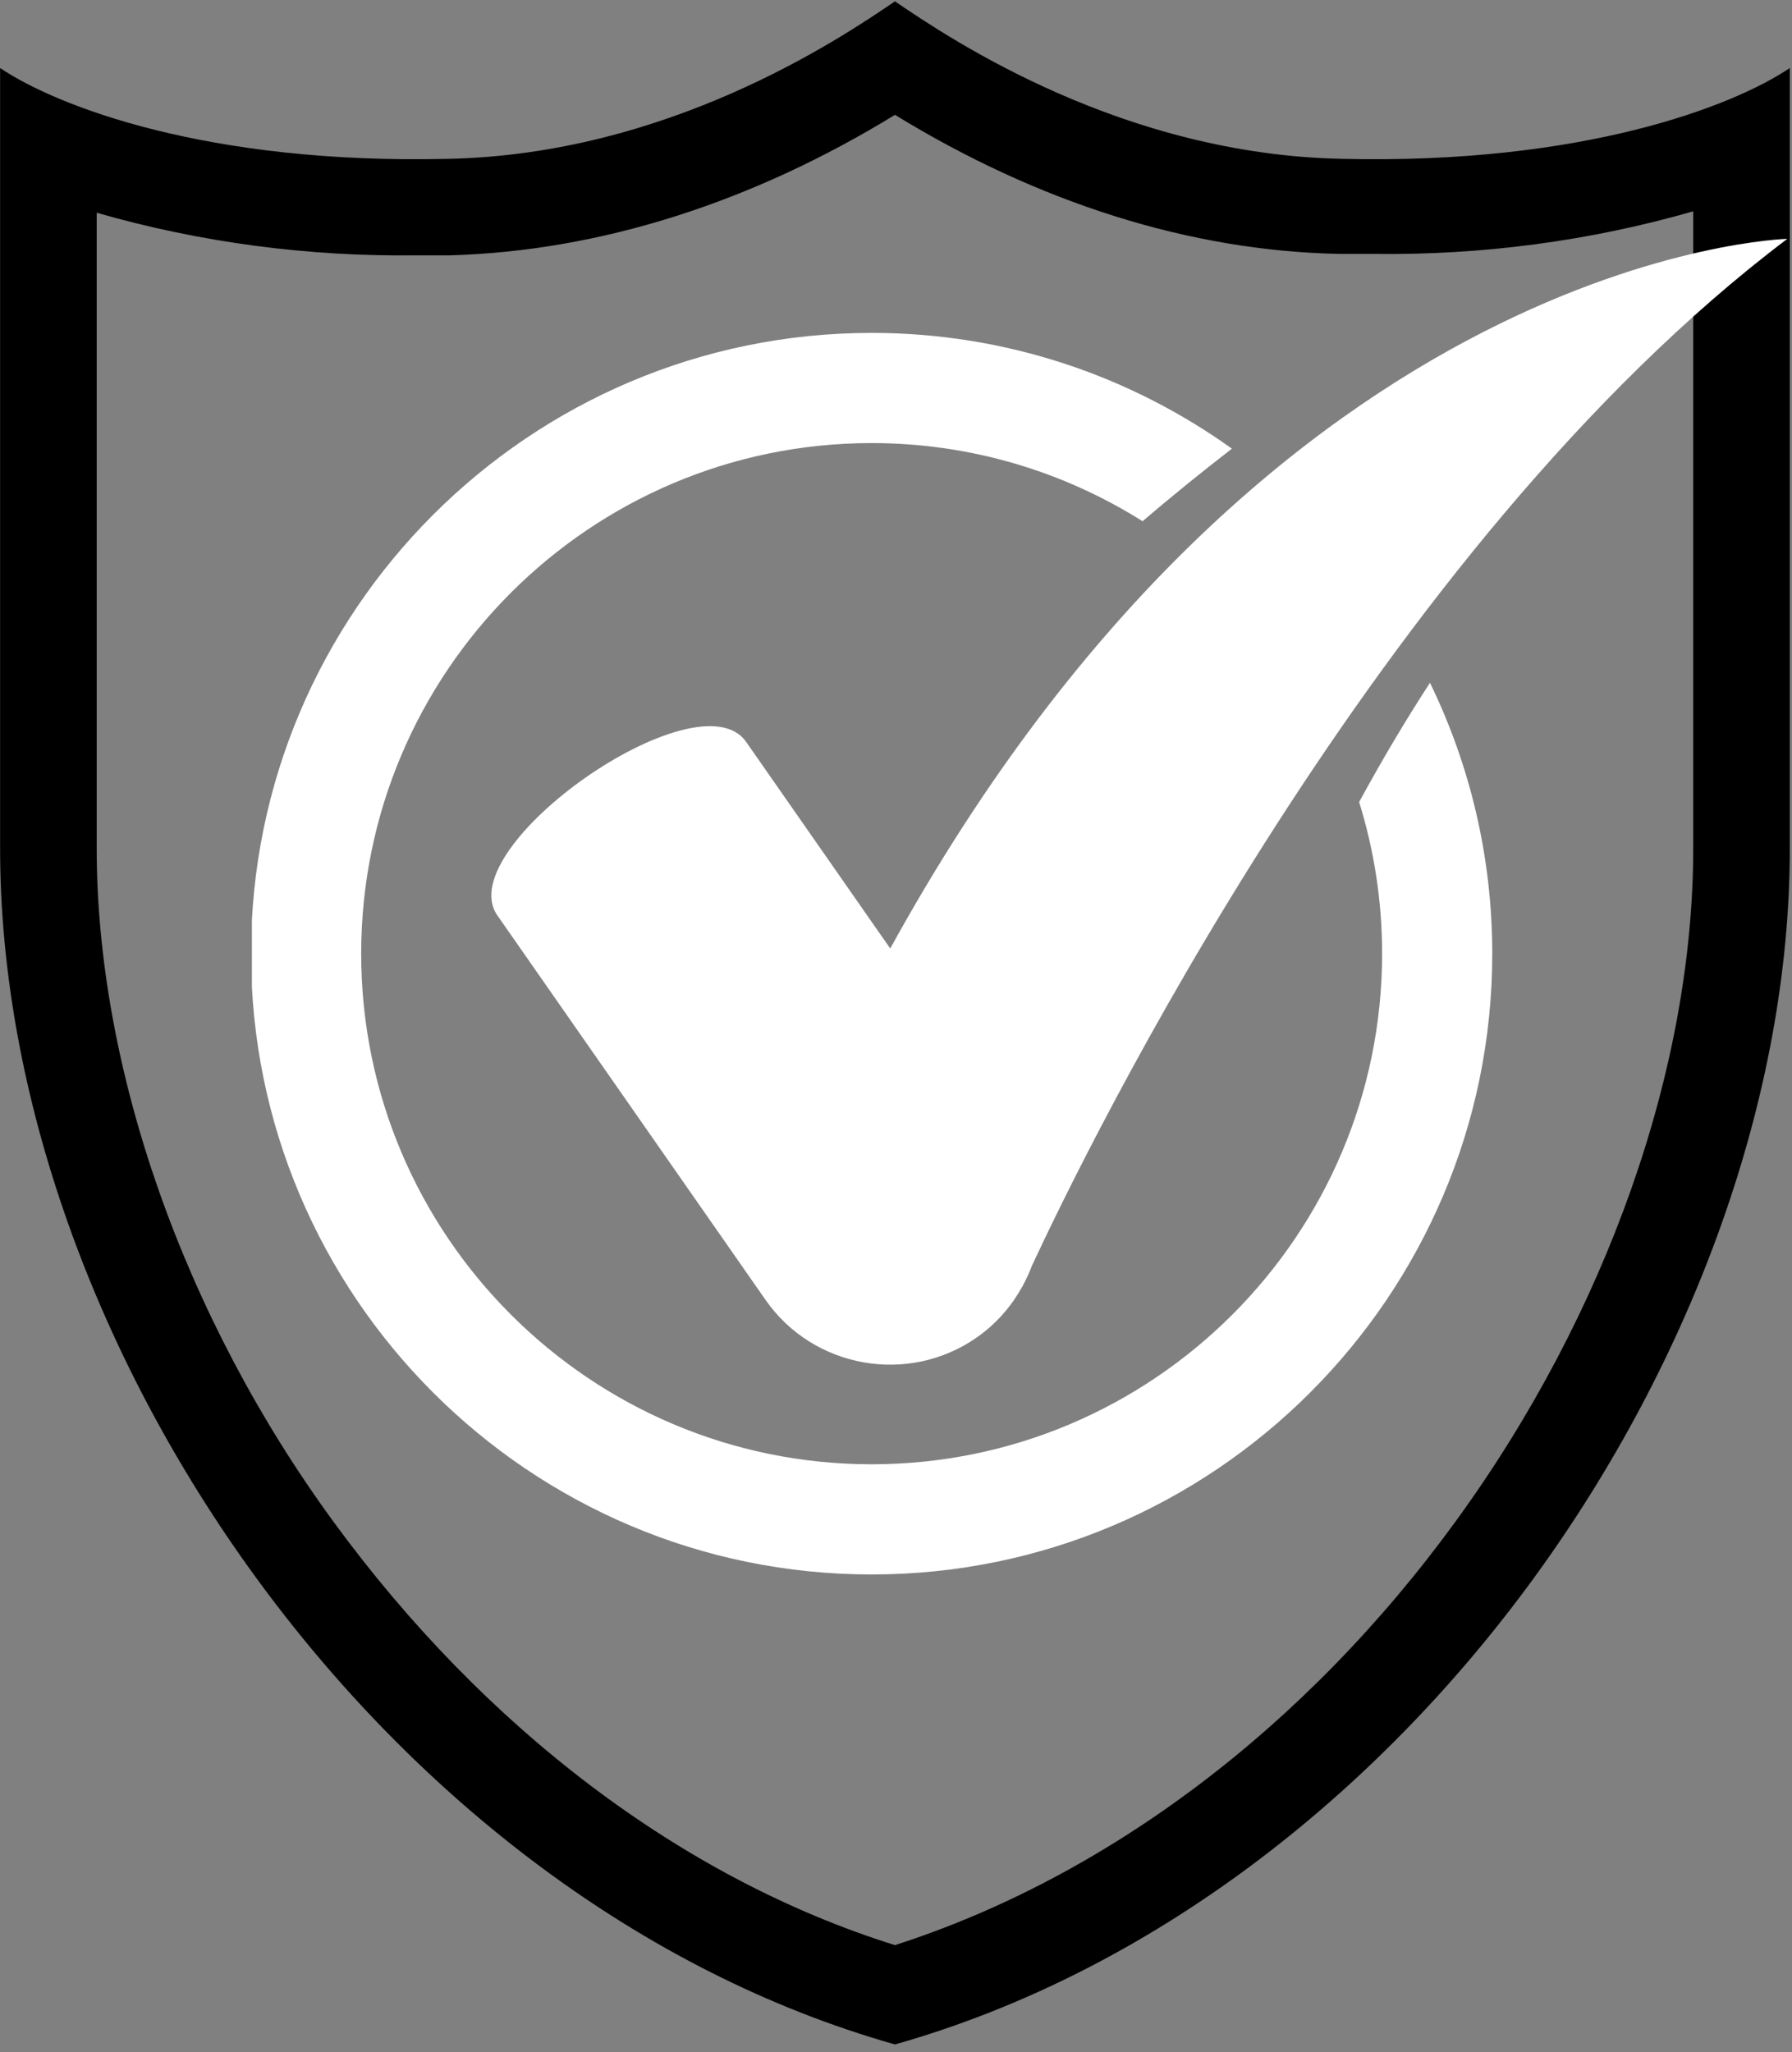 <svg xmlns="http://www.w3.org/2000/svg" xmlns:xlink="http://www.w3.org/1999/xlink" width="269" zoomAndPan="magnify" viewBox="0 0 201.75 231" height="308" preserveAspectRatio="xMidYMid meet" version="1.0"><rect x="0" y="0" width="201.75" height="231" fill="#808080" stroke="none"/><defs><clipPath id="d43b66aabf"><path d="M 0 0.145 L 201.5 0.145 L 201.5 230.109 L 0 230.109 Z M 0 0.145 " clip-rule="nonzero"/></clipPath><clipPath id="c2d48b67a1"><path d="M 55 26.914 L 201.395 26.914 L 201.395 154 L 55 154 Z M 55 26.914 " clip-rule="nonzero"/></clipPath><clipPath id="e48729a134"><path d="M 28.359 37 L 169 37 L 169 177.48 L 28.359 177.48 Z M 28.359 37 " clip-rule="nonzero"/></clipPath></defs><g clip-path="url(#d43b66aabf)"><path fill="#000000" d="M 151.129 17.879 C 126.504 17.398 107.312 4.625 100.758 0.152 C 94.199 4.625 75.012 17.398 50.387 17.879 C 23.359 18.516 6.41 11.969 0.012 7.656 L 0.012 95.488 C 0.012 151.062 43.188 213.824 100.758 230.113 C 129.543 221.969 154.809 202.168 172.719 177.574 C 190.629 152.98 201.504 123.277 201.504 95.488 L 201.504 7.656 C 195.105 11.969 178.156 18.516 151.129 17.879 Z M 190.629 95.488 C 190.629 120.242 180.875 147.871 163.922 171.184 C 146.973 194.5 124.586 211.27 100.758 218.934 C 76.77 211.43 54.543 194.5 37.594 171.344 C 20.641 148.188 10.887 120.242 10.887 95.488 L 10.887 23.945 C 22.559 27.301 34.715 28.898 46.867 28.738 L 50.703 28.738 C 67.496 28.258 84.605 22.828 100.758 12.926 C 116.91 22.828 134.02 28.258 150.809 28.578 L 154.648 28.578 C 166.801 28.738 178.953 27.141 190.629 23.785 Z M 190.629 95.488 " fill-opacity="1" fill-rule="nonzero"/></g><g clip-path="url(#c2d48b67a1)"><path fill="#ffffff" d="M 100.227 106.758 L 84 83.5 C 78.629 75.797 50.625 95.332 55.996 103.035 L 86.188 146.312 C 91.559 154.016 102.254 155.922 109.957 150.547 C 112.145 149.02 113.848 147.055 115.066 144.855 L 115.082 144.863 C 115.082 144.863 115.117 144.777 115.148 144.711 C 115.539 143.992 115.883 143.258 116.164 142.496 C 122.375 129.129 155.273 61.582 201.223 26.883 C 201.223 26.883 143.359 28.344 100.227 106.758 Z M 100.227 106.758 " fill-opacity="1" fill-rule="nonzero"/></g><g clip-path="url(#e48729a134)"><path fill="#ffffff" d="M 153.016 90.27 C 154.695 95.664 155.602 101.398 155.602 107.34 C 155.602 139.031 129.82 164.812 98.133 164.812 C 66.441 164.812 40.664 139.031 40.664 107.34 C 40.664 75.652 66.441 49.871 98.133 49.871 C 109.336 49.871 119.789 53.105 128.637 58.668 C 132.156 55.656 135.574 52.91 138.695 50.5 C 127.25 42.309 113.25 37.469 98.133 37.469 C 59.602 37.469 28.258 68.812 28.258 107.34 C 28.258 145.867 59.602 177.215 98.133 177.215 C 136.66 177.215 168.004 145.867 168.004 107.34 C 168.004 96.414 165.48 86.07 160.992 76.852 C 158.605 80.516 155.891 84.988 153.016 90.27 Z M 153.016 90.27 " fill-opacity="1" fill-rule="nonzero"/></g></svg>